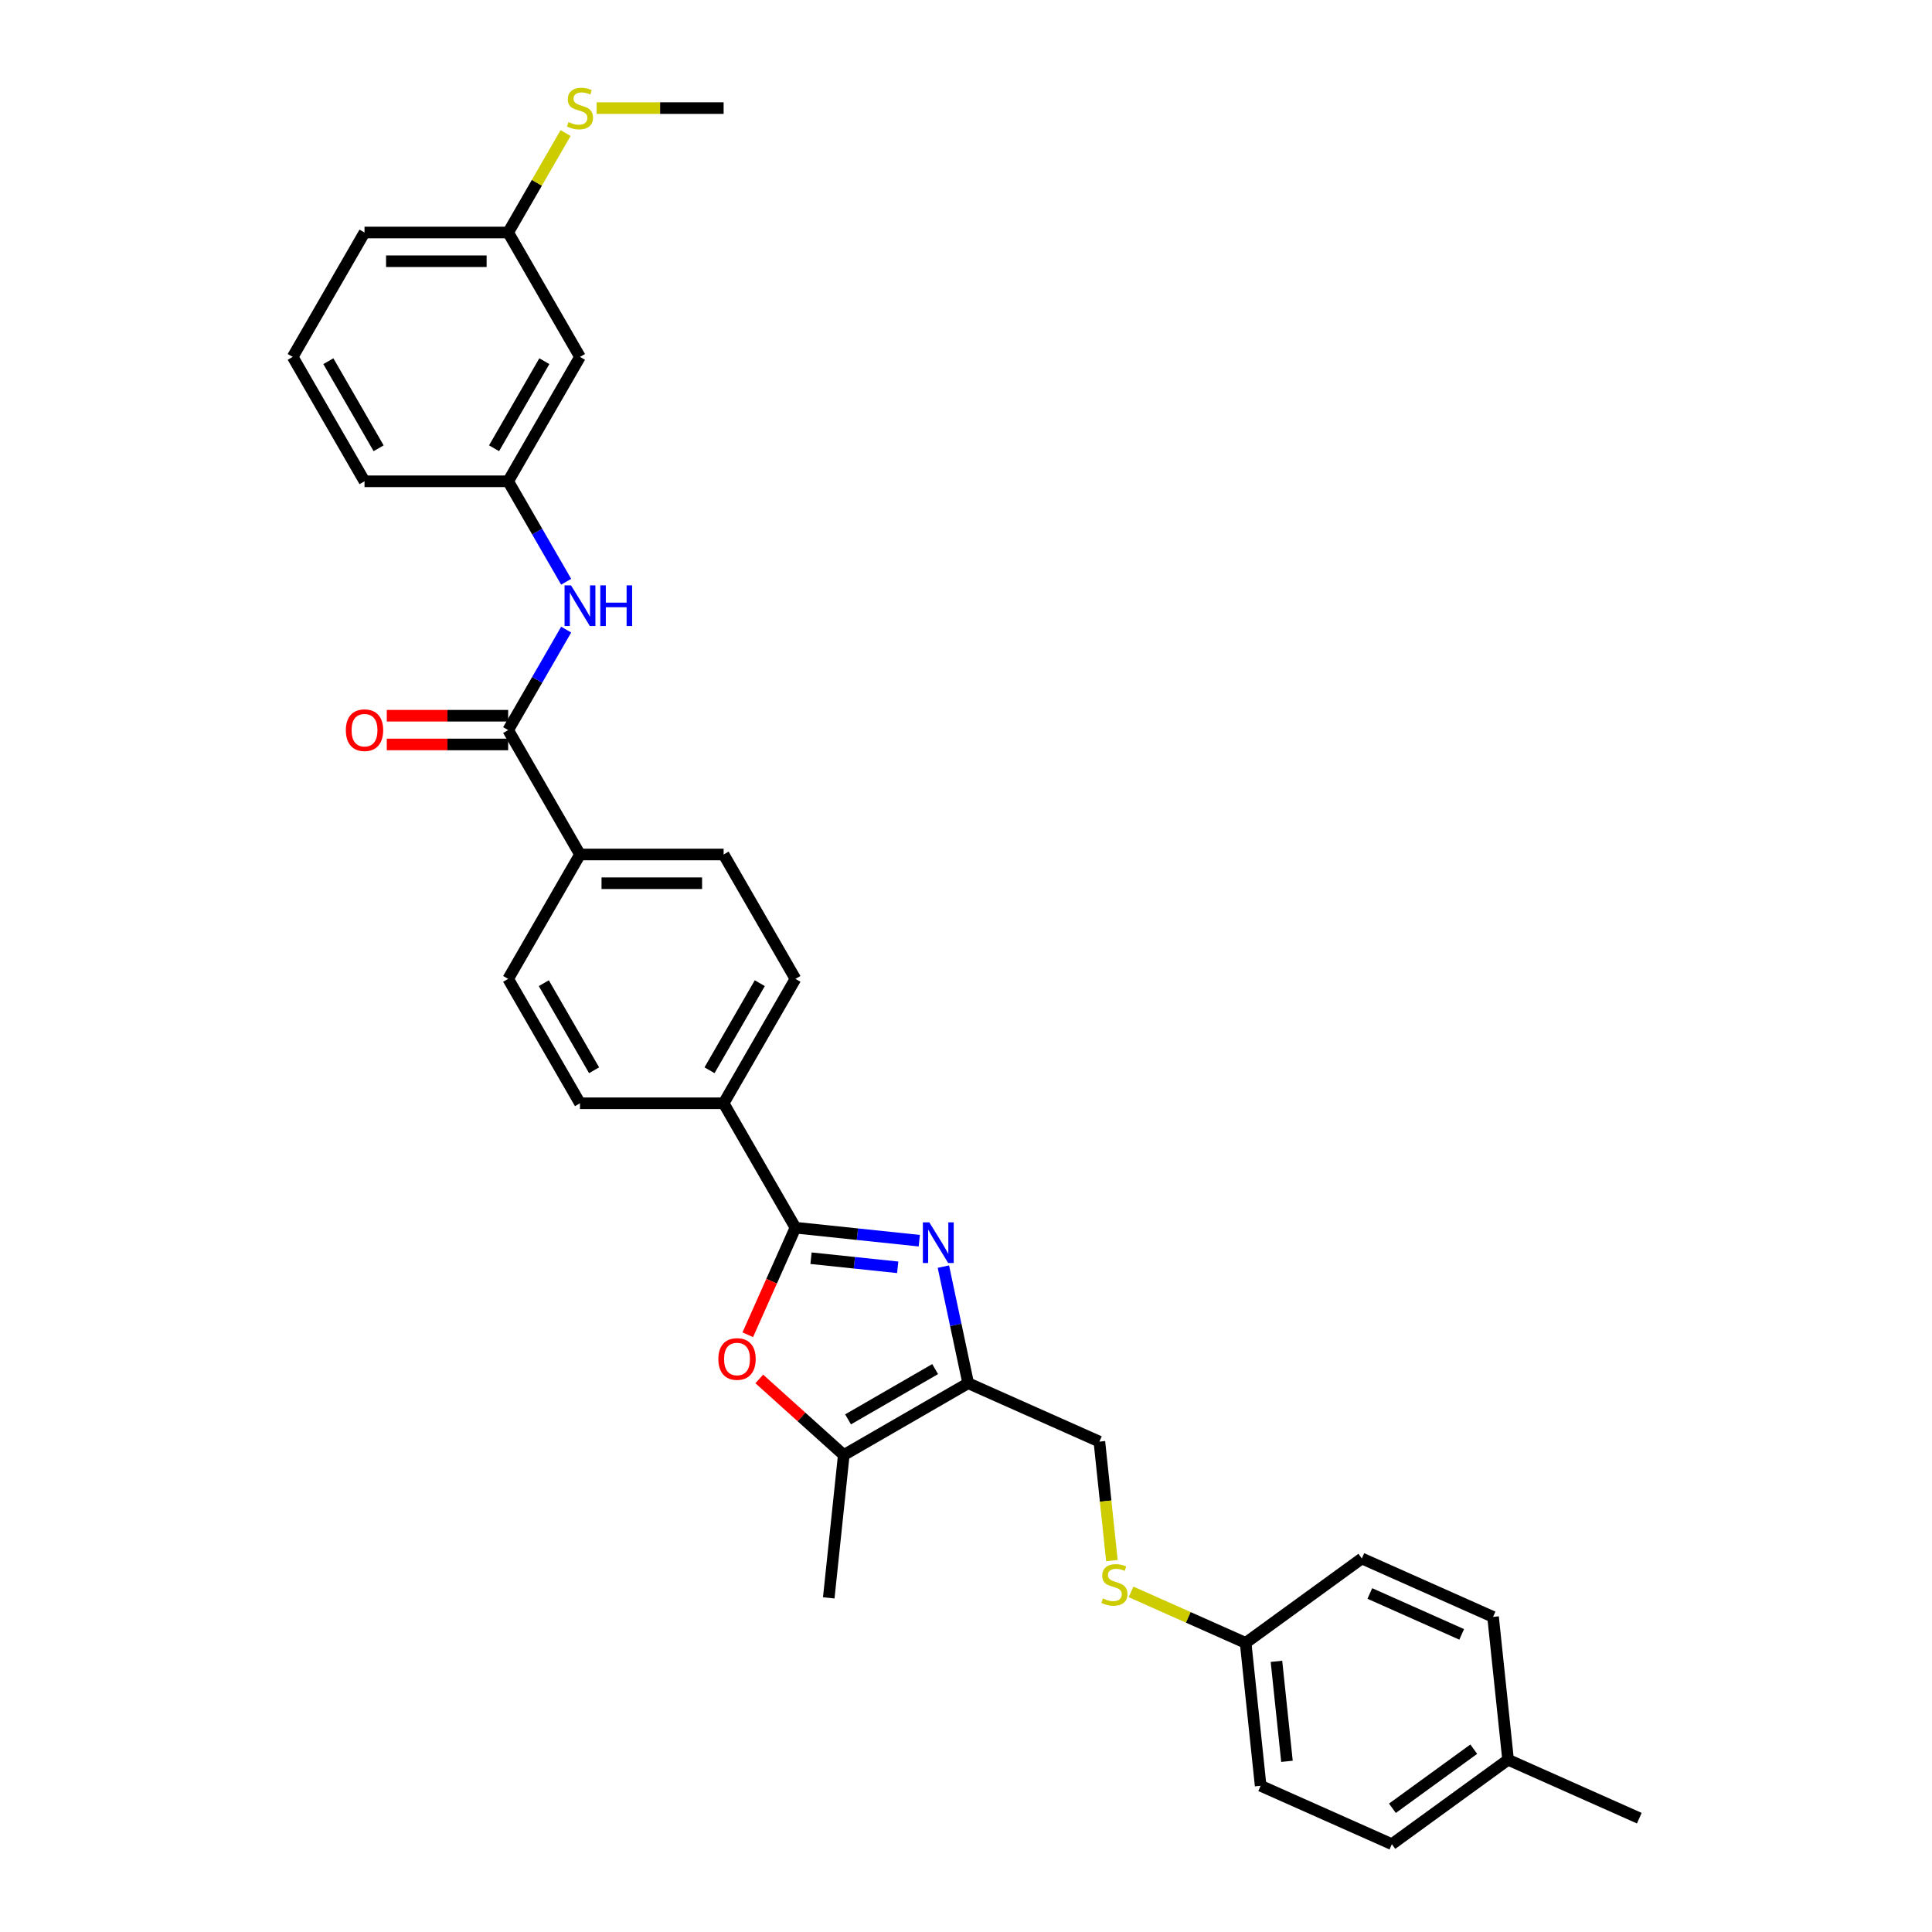 <?xml version='1.0' encoding='iso-8859-1'?>
<svg version='1.1' baseProfile='full'
              xmlns='http://www.w3.org/2000/svg'
                      xmlns:rdkit='http://www.rdkit.org/xml'
                      xmlns:xlink='http://www.w3.org/1999/xlink'
                  xml:space='preserve'
width='1000px' height='1000px' viewBox='0 0 1000 1000'>
<!-- END OF HEADER -->
<rect style='opacity:1.0;fill:#FFFFFF;stroke:none' width='1000' height='1000' x='0' y='0'> </rect>
<path class='bond-0' d='M 475.82,642.182 L 443.771,638.814' style='fill:none;fill-rule:evenodd;stroke:#0000FF;stroke-width:6px;stroke-linecap:butt;stroke-linejoin:miter;stroke-opacity:1' />
<path class='bond-0' d='M 443.771,638.814 L 411.722,635.445' style='fill:none;fill-rule:evenodd;stroke:#000000;stroke-width:6px;stroke-linecap:butt;stroke-linejoin:miter;stroke-opacity:1' />
<path class='bond-0' d='M 464.651,655.96 L 442.217,653.602' style='fill:none;fill-rule:evenodd;stroke:#0000FF;stroke-width:6px;stroke-linecap:butt;stroke-linejoin:miter;stroke-opacity:1' />
<path class='bond-0' d='M 442.217,653.602 L 419.783,651.244' style='fill:none;fill-rule:evenodd;stroke:#000000;stroke-width:6px;stroke-linecap:butt;stroke-linejoin:miter;stroke-opacity:1' />
<path class='bond-1' d='M 488.297,655.603 L 494.709,685.772' style='fill:none;fill-rule:evenodd;stroke:#0000FF;stroke-width:6px;stroke-linecap:butt;stroke-linejoin:miter;stroke-opacity:1' />
<path class='bond-1' d='M 494.709,685.772 L 501.122,715.941' style='fill:none;fill-rule:evenodd;stroke:#000000;stroke-width:6px;stroke-linecap:butt;stroke-linejoin:miter;stroke-opacity:1' />
<path class='bond-2' d='M 411.722,635.445 L 399.386,663.153' style='fill:none;fill-rule:evenodd;stroke:#000000;stroke-width:6px;stroke-linecap:butt;stroke-linejoin:miter;stroke-opacity:1' />
<path class='bond-2' d='M 399.386,663.153 L 387.05,690.861' style='fill:none;fill-rule:evenodd;stroke:#FF0000;stroke-width:6px;stroke-linecap:butt;stroke-linejoin:miter;stroke-opacity:1' />
<path class='bond-6' d='M 411.722,635.445 L 374.548,571.057' style='fill:none;fill-rule:evenodd;stroke:#000000;stroke-width:6px;stroke-linecap:butt;stroke-linejoin:miter;stroke-opacity:1' />
<path class='bond-3' d='M 501.122,715.941 L 436.734,753.115' style='fill:none;fill-rule:evenodd;stroke:#000000;stroke-width:6px;stroke-linecap:butt;stroke-linejoin:miter;stroke-opacity:1' />
<path class='bond-3' d='M 484.029,708.639 L 438.957,734.662' style='fill:none;fill-rule:evenodd;stroke:#000000;stroke-width:6px;stroke-linecap:butt;stroke-linejoin:miter;stroke-opacity:1' />
<path class='bond-8' d='M 501.122,715.941 L 569.043,746.181' style='fill:none;fill-rule:evenodd;stroke:#000000;stroke-width:6px;stroke-linecap:butt;stroke-linejoin:miter;stroke-opacity:1' />
<path class='bond-31' d='M 393.006,713.743 L 414.87,733.429' style='fill:none;fill-rule:evenodd;stroke:#FF0000;stroke-width:6px;stroke-linecap:butt;stroke-linejoin:miter;stroke-opacity:1' />
<path class='bond-31' d='M 414.87,733.429 L 436.734,753.115' style='fill:none;fill-rule:evenodd;stroke:#000000;stroke-width:6px;stroke-linecap:butt;stroke-linejoin:miter;stroke-opacity:1' />
<path class='bond-25' d='M 436.734,753.115 L 428.962,827.057' style='fill:none;fill-rule:evenodd;stroke:#000000;stroke-width:6px;stroke-linecap:butt;stroke-linejoin:miter;stroke-opacity:1' />
<path class='bond-4' d='M 263.024,377.893 L 300.199,442.281' style='fill:none;fill-rule:evenodd;stroke:#000000;stroke-width:6px;stroke-linecap:butt;stroke-linejoin:miter;stroke-opacity:1' />
<path class='bond-5' d='M 263.024,377.893 L 278.036,351.892' style='fill:none;fill-rule:evenodd;stroke:#000000;stroke-width:6px;stroke-linecap:butt;stroke-linejoin:miter;stroke-opacity:1' />
<path class='bond-5' d='M 278.036,351.892 L 293.047,325.891' style='fill:none;fill-rule:evenodd;stroke:#0000FF;stroke-width:6px;stroke-linecap:butt;stroke-linejoin:miter;stroke-opacity:1' />
<path class='bond-10' d='M 263.024,370.458 L 231.612,370.458' style='fill:none;fill-rule:evenodd;stroke:#000000;stroke-width:6px;stroke-linecap:butt;stroke-linejoin:miter;stroke-opacity:1' />
<path class='bond-10' d='M 231.612,370.458 L 200.2,370.458' style='fill:none;fill-rule:evenodd;stroke:#FF0000;stroke-width:6px;stroke-linecap:butt;stroke-linejoin:miter;stroke-opacity:1' />
<path class='bond-10' d='M 263.024,385.328 L 231.612,385.328' style='fill:none;fill-rule:evenodd;stroke:#000000;stroke-width:6px;stroke-linecap:butt;stroke-linejoin:miter;stroke-opacity:1' />
<path class='bond-10' d='M 231.612,385.328 L 200.2,385.328' style='fill:none;fill-rule:evenodd;stroke:#FF0000;stroke-width:6px;stroke-linecap:butt;stroke-linejoin:miter;stroke-opacity:1' />
<path class='bond-9' d='M 293.047,301.118 L 278.036,275.118' style='fill:none;fill-rule:evenodd;stroke:#0000FF;stroke-width:6px;stroke-linecap:butt;stroke-linejoin:miter;stroke-opacity:1' />
<path class='bond-9' d='M 278.036,275.118 L 263.024,249.117' style='fill:none;fill-rule:evenodd;stroke:#000000;stroke-width:6px;stroke-linecap:butt;stroke-linejoin:miter;stroke-opacity:1' />
<path class='bond-13' d='M 374.548,571.057 L 411.722,506.669' style='fill:none;fill-rule:evenodd;stroke:#000000;stroke-width:6px;stroke-linecap:butt;stroke-linejoin:miter;stroke-opacity:1' />
<path class='bond-13' d='M 367.246,553.964 L 393.268,508.892' style='fill:none;fill-rule:evenodd;stroke:#000000;stroke-width:6px;stroke-linecap:butt;stroke-linejoin:miter;stroke-opacity:1' />
<path class='bond-14' d='M 374.548,571.057 L 300.199,571.057' style='fill:none;fill-rule:evenodd;stroke:#000000;stroke-width:6px;stroke-linecap:butt;stroke-linejoin:miter;stroke-opacity:1' />
<path class='bond-7' d='M 300.199,442.281 L 263.024,506.669' style='fill:none;fill-rule:evenodd;stroke:#000000;stroke-width:6px;stroke-linecap:butt;stroke-linejoin:miter;stroke-opacity:1' />
<path class='bond-32' d='M 300.199,442.281 L 374.548,442.281' style='fill:none;fill-rule:evenodd;stroke:#000000;stroke-width:6px;stroke-linecap:butt;stroke-linejoin:miter;stroke-opacity:1' />
<path class='bond-32' d='M 311.351,457.151 L 363.395,457.151' style='fill:none;fill-rule:evenodd;stroke:#000000;stroke-width:6px;stroke-linecap:butt;stroke-linejoin:miter;stroke-opacity:1' />
<path class='bond-11' d='M 569.043,746.181 L 572.279,776.974' style='fill:none;fill-rule:evenodd;stroke:#000000;stroke-width:6px;stroke-linecap:butt;stroke-linejoin:miter;stroke-opacity:1' />
<path class='bond-11' d='M 572.279,776.974 L 575.516,807.766' style='fill:none;fill-rule:evenodd;stroke:#CCCC00;stroke-width:6px;stroke-linecap:butt;stroke-linejoin:miter;stroke-opacity:1' />
<path class='bond-12' d='M 263.024,249.117 L 300.199,184.729' style='fill:none;fill-rule:evenodd;stroke:#000000;stroke-width:6px;stroke-linecap:butt;stroke-linejoin:miter;stroke-opacity:1' />
<path class='bond-12' d='M 255.723,232.024 L 281.745,186.952' style='fill:none;fill-rule:evenodd;stroke:#000000;stroke-width:6px;stroke-linecap:butt;stroke-linejoin:miter;stroke-opacity:1' />
<path class='bond-27' d='M 263.024,249.117 L 188.675,249.117' style='fill:none;fill-rule:evenodd;stroke:#000000;stroke-width:6px;stroke-linecap:butt;stroke-linejoin:miter;stroke-opacity:1' />
<path class='bond-17' d='M 585.424,823.956 L 615.08,837.16' style='fill:none;fill-rule:evenodd;stroke:#CCCC00;stroke-width:6px;stroke-linecap:butt;stroke-linejoin:miter;stroke-opacity:1' />
<path class='bond-17' d='M 615.08,837.16 L 644.736,850.363' style='fill:none;fill-rule:evenodd;stroke:#000000;stroke-width:6px;stroke-linecap:butt;stroke-linejoin:miter;stroke-opacity:1' />
<path class='bond-18' d='M 300.199,184.729 L 263.024,120.341' style='fill:none;fill-rule:evenodd;stroke:#000000;stroke-width:6px;stroke-linecap:butt;stroke-linejoin:miter;stroke-opacity:1' />
<path class='bond-15' d='M 411.722,506.669 L 374.548,442.281' style='fill:none;fill-rule:evenodd;stroke:#000000;stroke-width:6px;stroke-linecap:butt;stroke-linejoin:miter;stroke-opacity:1' />
<path class='bond-16' d='M 300.199,571.057 L 263.024,506.669' style='fill:none;fill-rule:evenodd;stroke:#000000;stroke-width:6px;stroke-linecap:butt;stroke-linejoin:miter;stroke-opacity:1' />
<path class='bond-16' d='M 307.5,553.964 L 281.478,508.892' style='fill:none;fill-rule:evenodd;stroke:#000000;stroke-width:6px;stroke-linecap:butt;stroke-linejoin:miter;stroke-opacity:1' />
<path class='bond-21' d='M 644.736,850.363 L 704.885,806.662' style='fill:none;fill-rule:evenodd;stroke:#000000;stroke-width:6px;stroke-linecap:butt;stroke-linejoin:miter;stroke-opacity:1' />
<path class='bond-22' d='M 644.736,850.363 L 652.507,924.305' style='fill:none;fill-rule:evenodd;stroke:#000000;stroke-width:6px;stroke-linecap:butt;stroke-linejoin:miter;stroke-opacity:1' />
<path class='bond-22' d='M 660.69,859.9 L 666.13,911.659' style='fill:none;fill-rule:evenodd;stroke:#000000;stroke-width:6px;stroke-linecap:butt;stroke-linejoin:miter;stroke-opacity:1' />
<path class='bond-19' d='M 263.024,120.341 L 277.881,94.608' style='fill:none;fill-rule:evenodd;stroke:#000000;stroke-width:6px;stroke-linecap:butt;stroke-linejoin:miter;stroke-opacity:1' />
<path class='bond-19' d='M 277.881,94.608 L 292.738,68.874' style='fill:none;fill-rule:evenodd;stroke:#CCCC00;stroke-width:6px;stroke-linecap:butt;stroke-linejoin:miter;stroke-opacity:1' />
<path class='bond-34' d='M 263.024,120.341 L 188.675,120.341' style='fill:none;fill-rule:evenodd;stroke:#000000;stroke-width:6px;stroke-linecap:butt;stroke-linejoin:miter;stroke-opacity:1' />
<path class='bond-34' d='M 251.872,135.21 L 199.828,135.21' style='fill:none;fill-rule:evenodd;stroke:#000000;stroke-width:6px;stroke-linecap:butt;stroke-linejoin:miter;stroke-opacity:1' />
<path class='bond-29' d='M 308.808,55.953 L 341.678,55.953' style='fill:none;fill-rule:evenodd;stroke:#CCCC00;stroke-width:6px;stroke-linecap:butt;stroke-linejoin:miter;stroke-opacity:1' />
<path class='bond-29' d='M 341.678,55.953 L 374.548,55.953' style='fill:none;fill-rule:evenodd;stroke:#000000;stroke-width:6px;stroke-linecap:butt;stroke-linejoin:miter;stroke-opacity:1' />
<path class='bond-20' d='M 780.578,910.844 L 720.428,954.545' style='fill:none;fill-rule:evenodd;stroke:#000000;stroke-width:6px;stroke-linecap:butt;stroke-linejoin:miter;stroke-opacity:1' />
<path class='bond-20' d='M 762.815,905.37 L 720.711,935.96' style='fill:none;fill-rule:evenodd;stroke:#000000;stroke-width:6px;stroke-linecap:butt;stroke-linejoin:miter;stroke-opacity:1' />
<path class='bond-30' d='M 780.578,910.844 L 848.499,941.085' style='fill:none;fill-rule:evenodd;stroke:#000000;stroke-width:6px;stroke-linecap:butt;stroke-linejoin:miter;stroke-opacity:1' />
<path class='bond-33' d='M 780.578,910.844 L 772.806,836.903' style='fill:none;fill-rule:evenodd;stroke:#000000;stroke-width:6px;stroke-linecap:butt;stroke-linejoin:miter;stroke-opacity:1' />
<path class='bond-24' d='M 704.885,806.662 L 772.806,836.903' style='fill:none;fill-rule:evenodd;stroke:#000000;stroke-width:6px;stroke-linecap:butt;stroke-linejoin:miter;stroke-opacity:1' />
<path class='bond-24' d='M 709.025,824.782 L 756.57,845.951' style='fill:none;fill-rule:evenodd;stroke:#000000;stroke-width:6px;stroke-linecap:butt;stroke-linejoin:miter;stroke-opacity:1' />
<path class='bond-23' d='M 652.507,924.305 L 720.428,954.545' style='fill:none;fill-rule:evenodd;stroke:#000000;stroke-width:6px;stroke-linecap:butt;stroke-linejoin:miter;stroke-opacity:1' />
<path class='bond-26' d='M 151.501,184.729 L 188.675,249.117' style='fill:none;fill-rule:evenodd;stroke:#000000;stroke-width:6px;stroke-linecap:butt;stroke-linejoin:miter;stroke-opacity:1' />
<path class='bond-26' d='M 169.955,186.952 L 195.977,232.024' style='fill:none;fill-rule:evenodd;stroke:#000000;stroke-width:6px;stroke-linecap:butt;stroke-linejoin:miter;stroke-opacity:1' />
<path class='bond-28' d='M 151.501,184.729 L 188.675,120.341' style='fill:none;fill-rule:evenodd;stroke:#000000;stroke-width:6px;stroke-linecap:butt;stroke-linejoin:miter;stroke-opacity:1' />
<path  class='atom-0' d='M 481.01 632.689
L 487.909 643.841
Q 488.593 644.942, 489.694 646.934
Q 490.794 648.927, 490.853 649.046
L 490.853 632.689
L 493.649 632.689
L 493.649 653.744
L 490.764 653.744
L 483.359 641.551
Q 482.497 640.124, 481.575 638.488
Q 480.682 636.852, 480.415 636.347
L 480.415 653.744
L 477.679 653.744
L 477.679 632.689
L 481.01 632.689
' fill='#0000FF'/>
<path  class='atom-3' d='M 371.816 703.426
Q 371.816 698.37, 374.315 695.545
Q 376.813 692.719, 381.482 692.719
Q 386.151 692.719, 388.649 695.545
Q 391.147 698.37, 391.147 703.426
Q 391.147 708.541, 388.619 711.455
Q 386.091 714.34, 381.482 714.34
Q 376.842 714.34, 374.315 711.455
Q 371.816 708.571, 371.816 703.426
M 381.482 711.961
Q 384.694 711.961, 386.419 709.82
Q 388.173 707.649, 388.173 703.426
Q 388.173 699.292, 386.419 697.21
Q 384.694 695.099, 381.482 695.099
Q 378.27 695.099, 376.515 697.18
Q 374.79 699.262, 374.79 703.426
Q 374.79 707.678, 376.515 709.82
Q 378.27 711.961, 381.482 711.961
' fill='#FF0000'/>
<path  class='atom-6' d='M 295.545 302.977
L 302.444 314.129
Q 303.128 315.23, 304.229 317.222
Q 305.329 319.215, 305.388 319.334
L 305.388 302.977
L 308.184 302.977
L 308.184 324.033
L 305.299 324.033
L 297.894 311.839
Q 297.032 310.412, 296.11 308.776
Q 295.217 307.141, 294.95 306.635
L 294.95 324.033
L 292.214 324.033
L 292.214 302.977
L 295.545 302.977
' fill='#0000FF'/>
<path  class='atom-6' d='M 310.712 302.977
L 313.567 302.977
L 313.567 311.929
L 324.332 311.929
L 324.332 302.977
L 327.187 302.977
L 327.187 324.033
L 324.332 324.033
L 324.332 314.308
L 313.567 314.308
L 313.567 324.033
L 310.712 324.033
L 310.712 302.977
' fill='#0000FF'/>
<path  class='atom-11' d='M 179.01 377.952
Q 179.01 372.897, 181.508 370.071
Q 184.006 367.246, 188.675 367.246
Q 193.345 367.246, 195.843 370.071
Q 198.341 372.897, 198.341 377.952
Q 198.341 383.068, 195.813 385.982
Q 193.285 388.867, 188.675 388.867
Q 184.036 388.867, 181.508 385.982
Q 179.01 383.097, 179.01 377.952
M 188.675 386.488
Q 191.887 386.488, 193.612 384.346
Q 195.367 382.175, 195.367 377.952
Q 195.367 373.819, 193.612 371.737
Q 191.887 369.625, 188.675 369.625
Q 185.464 369.625, 183.709 371.707
Q 181.984 373.789, 181.984 377.952
Q 181.984 382.205, 183.709 384.346
Q 185.464 386.488, 188.675 386.488
' fill='#FF0000'/>
<path  class='atom-12' d='M 570.867 827.35
Q 571.105 827.439, 572.086 827.855
Q 573.067 828.272, 574.138 828.539
Q 575.238 828.777, 576.309 828.777
Q 578.302 828.777, 579.461 827.826
Q 580.621 826.844, 580.621 825.149
Q 580.621 823.989, 580.026 823.275
Q 579.461 822.562, 578.569 822.175
Q 577.677 821.788, 576.19 821.342
Q 574.316 820.777, 573.186 820.242
Q 572.086 819.707, 571.283 818.577
Q 570.51 817.446, 570.51 815.543
Q 570.51 812.896, 572.294 811.261
Q 574.108 809.625, 577.677 809.625
Q 580.116 809.625, 582.881 810.785
L 582.197 813.075
Q 579.67 812.034, 577.766 812.034
Q 575.714 812.034, 574.584 812.896
Q 573.454 813.729, 573.484 815.186
Q 573.484 816.316, 574.049 817
Q 574.644 817.684, 575.476 818.071
Q 576.339 818.458, 577.766 818.904
Q 579.67 819.498, 580.8 820.093
Q 581.93 820.688, 582.733 821.907
Q 583.565 823.097, 583.565 825.149
Q 583.565 828.063, 581.603 829.64
Q 579.67 831.186, 576.428 831.186
Q 574.554 831.186, 573.127 830.77
Q 571.729 830.383, 570.064 829.699
L 570.867 827.35
' fill='#CCCC00'/>
<path  class='atom-20' d='M 294.251 63.179
Q 294.489 63.269, 295.47 63.685
Q 296.452 64.101, 297.522 64.369
Q 298.623 64.607, 299.693 64.607
Q 301.686 64.607, 302.846 63.655
Q 304.005 62.674, 304.005 60.979
Q 304.005 59.819, 303.411 59.105
Q 302.846 58.391, 301.953 58.005
Q 301.061 57.618, 299.574 57.172
Q 297.701 56.607, 296.571 56.072
Q 295.47 55.536, 294.667 54.406
Q 293.894 53.276, 293.894 51.373
Q 293.894 48.726, 295.678 47.09
Q 297.493 45.455, 301.061 45.455
Q 303.5 45.455, 306.266 46.614
L 305.582 48.904
Q 303.054 47.864, 301.15 47.864
Q 299.098 47.864, 297.968 48.726
Q 296.838 49.559, 296.868 51.016
Q 296.868 52.146, 297.433 52.83
Q 298.028 53.514, 298.861 53.901
Q 299.723 54.287, 301.15 54.733
Q 303.054 55.328, 304.184 55.923
Q 305.314 56.518, 306.117 57.737
Q 306.95 58.927, 306.95 60.979
Q 306.95 63.893, 304.987 65.469
Q 303.054 67.016, 299.812 67.016
Q 297.939 67.016, 296.511 66.599
Q 295.113 66.213, 293.448 65.529
L 294.251 63.179
' fill='#CCCC00'/>
</svg>
